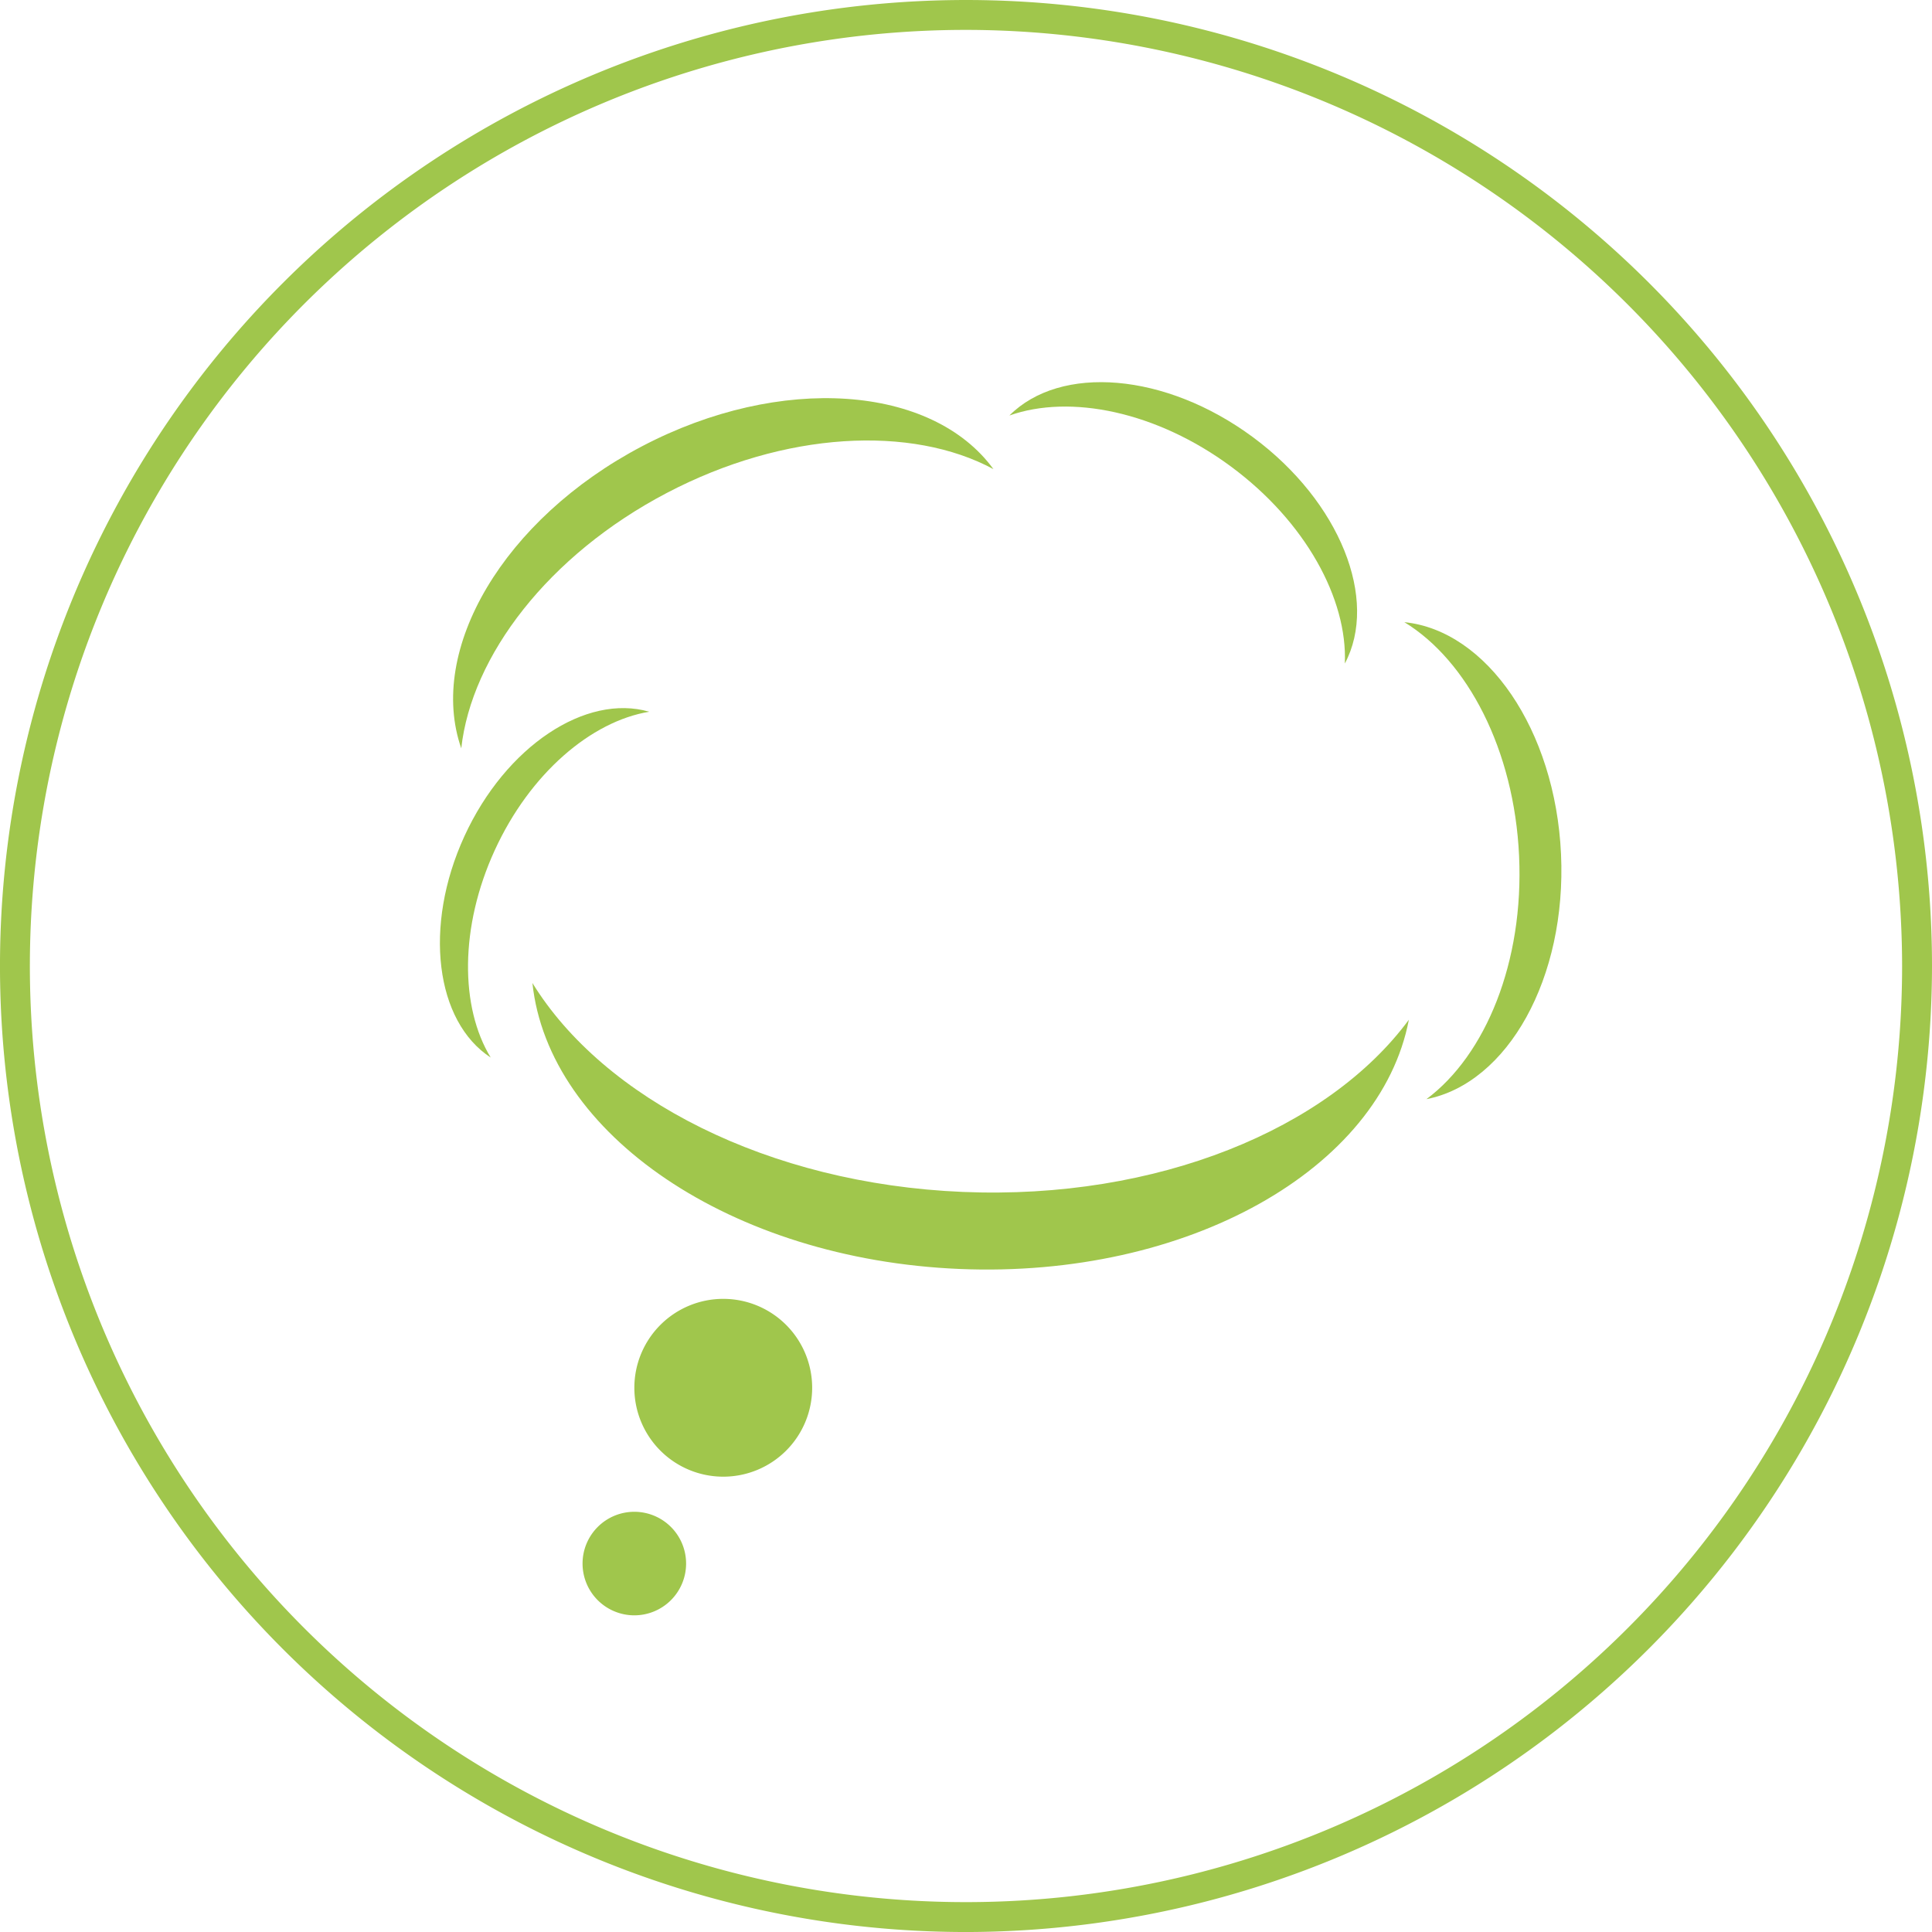<svg xmlns="http://www.w3.org/2000/svg" width="220.741" height="220.743" viewBox="0 0 220.741 220.743">
  <g id="Group_18525" data-name="Group 18525" transform="translate(-101.446 -1761.45)">
    <g id="Group_18474" data-name="Group 18474" transform="translate(101.446 1761.45)">
      <path id="Path_11179" data-name="Path 11179" d="M1522.974,401.208a110.371,110.371,0,1,1,110.372-110.371A110.495,110.495,0,0,1,1522.974,401.208Zm0-217.328A106.956,106.956,0,1,0,1629.93,290.836,107.077,107.077,0,0,0,1522.974,183.88Z" transform="translate(-1412.605 -180.465)" fill="#a0c64c"/>
      <g id="Group_18473" data-name="Group 18473" transform="translate(50.259 43.666)">
        <g id="Group_18472" data-name="Group 18472">
          <path id="Path_11180" data-name="Path 11180" d="M1441.2,232.635c4.026-8.78,11.014-14.721,17.647-15.818-7.234-2.1-16.4,3.935-21.117,14.224s-3.307,21.176,3.005,25.285C1437.234,250.585,1437.175,241.413,1441.2,232.635Z" transform="translate(-1434.929 -179.163)" fill="#a0c64c"/>
          <path id="Path_11181" data-name="Path 11181" d="M1460,211.511c13.51-7.089,27.984-7.769,37.336-2.733-7.013-9.613-24.305-10.919-40.141-2.612s-24.585,23.281-20.661,34.515C1437.7,230.125,1446.488,218.6,1460,211.511Z" transform="translate(-1434.091 -198.846)" fill="#a0c64c"/>
          <path id="Path_11182" data-name="Path 11182" d="M1489.156,209.506c8.517,6.3,13.319,15.133,13,22.5,3.886-7.292-.529-18.49-10.512-25.87s-21.981-8.319-27.812-2.467C1470.783,201.208,1480.639,203.211,1489.156,209.506Z" transform="translate(-1398.761 -199.861)" fill="#a0c64c"/>
          <path id="Path_11183" data-name="Path 11183" d="M1496.986,238.74c.56,12.11-3.816,22.759-10.586,27.8,9.281-1.817,16.035-13.826,15.377-28.02s-8.494-25.528-17.9-26.48C1491.081,216.431,1496.426,226.63,1496.986,238.74Z" transform="translate(-1373.682 -184.621)" fill="#a0c64c"/>
          <path id="Path_11184" data-name="Path 11184" d="M1488.78,254.222c-22.25-.932-41.028-10.665-49.155-23.869,1.824,17.274,22.707,31.577,48.788,32.671s48.086-11.412,51.351-28.475C1530.558,247.026,1511.032,255.154,1488.78,254.222Z" transform="translate(-1429.053 -161.705)" fill="#a0c64c"/>
        </g>
        <path id="Path_11185" data-name="Path 11185" d="M1448.086,269.019A5.915,5.915,0,1,1,1454,263.1,5.916,5.916,0,0,1,1448.086,269.019Z" transform="translate(-1425.869 -128.125)" fill="#a0c64c"/>
        <path id="Path_11186" data-name="Path 11186" d="M1454.956,266.7a10.158,10.158,0,1,1,10.16-10.158A10.157,10.157,0,0,1,1454.956,266.7Z" transform="translate(-1422.581 -141.648)" fill="#a0c64c"/>
      </g>
    </g>
  </g>
</svg>

